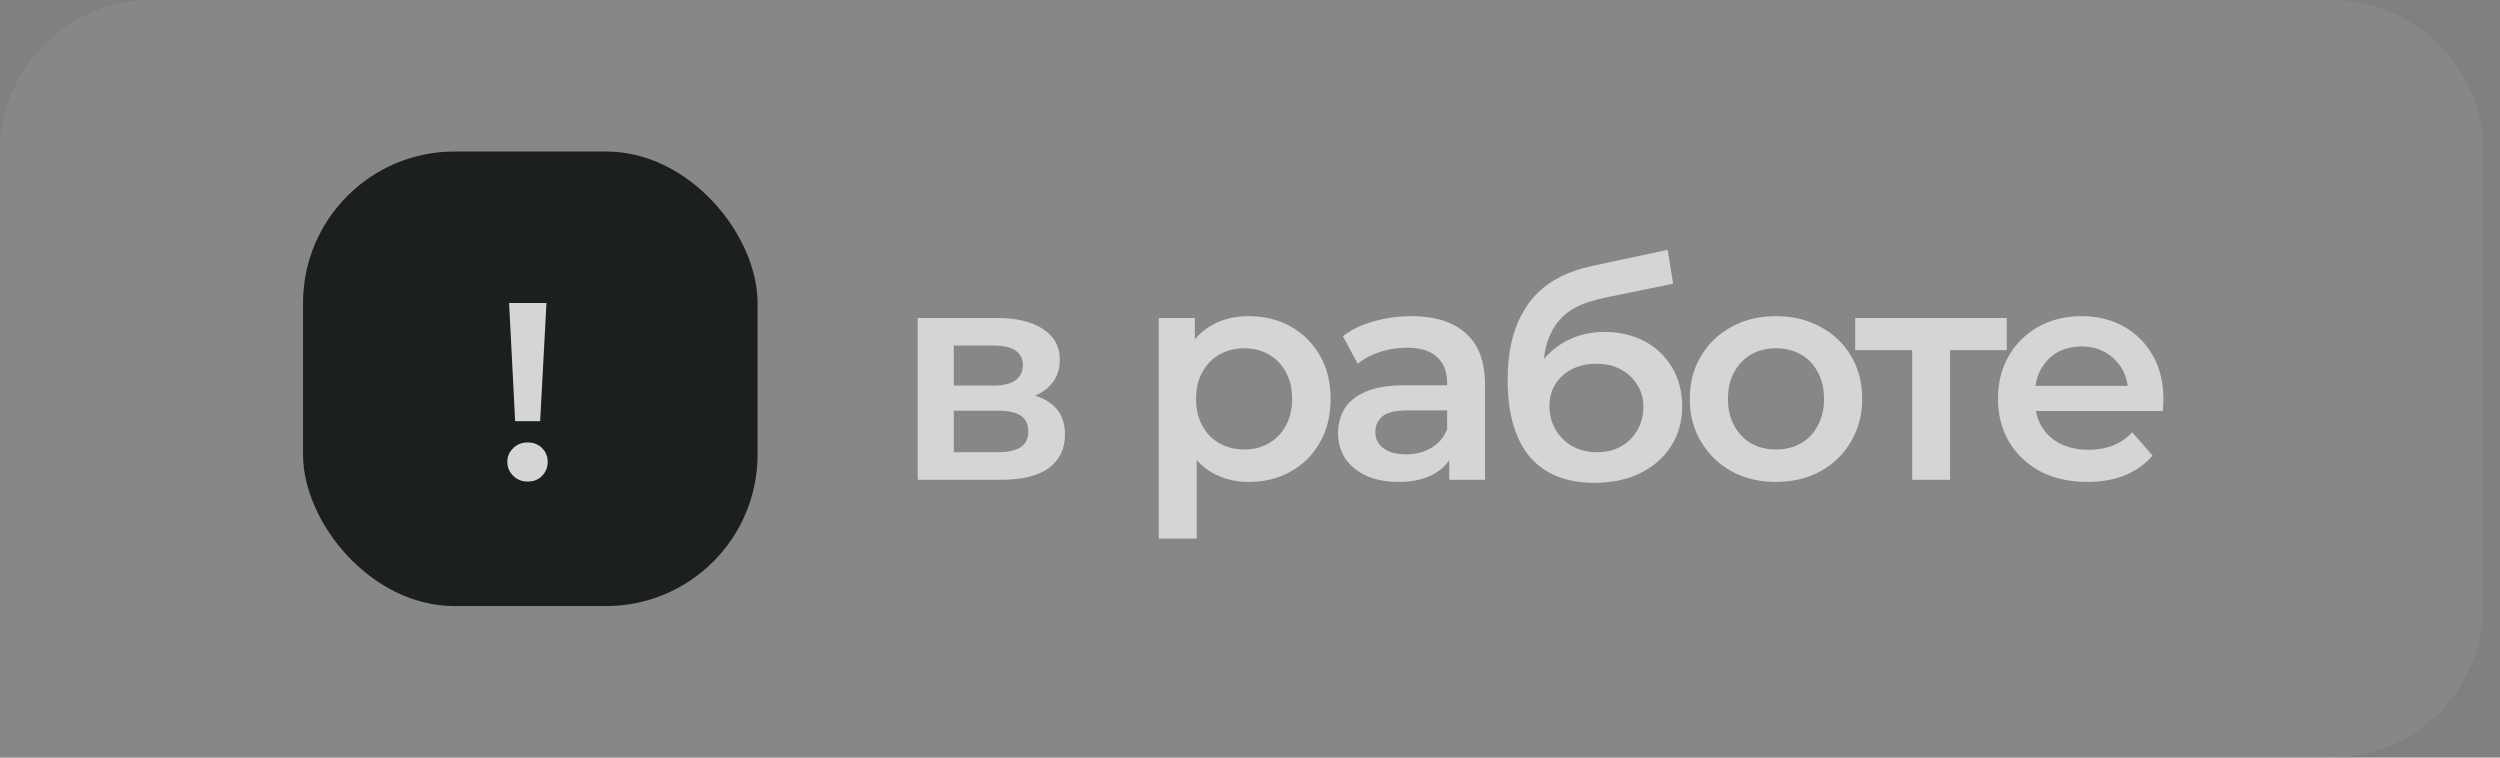<?xml version="1.0" encoding="UTF-8"?> <svg xmlns="http://www.w3.org/2000/svg" width="99" height="30" viewBox="0 0 99 30" fill="none"><rect x="0" y="0" width="99" height="30" fill="#808080" stroke="none"/><path d="M0 6C0 2.686 2.686 0 6 0H92.333C95.647 0 98.333 2.686 98.333 6V24C98.333 27.314 95.647 30 92.333 30H0V6Z" fill="white" fill-opacity="0.06"></path><rect x="12" y="6" width="18" height="18" rx="6" fill="#1C1F1F"></rect><path d="M20.4 16.68L20.16 12H21.64L21.39 16.68H20.4ZM20.9 19.07C20.667 19.07 20.473 18.993 20.32 18.84C20.167 18.687 20.09 18.503 20.09 18.29C20.09 18.077 20.167 17.897 20.32 17.75C20.473 17.597 20.667 17.52 20.9 17.52C21.133 17.52 21.323 17.597 21.47 17.75C21.617 17.897 21.69 18.077 21.69 18.29C21.69 18.503 21.617 18.687 21.47 18.84C21.323 18.993 21.133 19.07 20.9 19.07Z" fill="#D5D5D5"></path><path d="M36.342 19V12.592H39.474C40.249 12.592 40.858 12.736 41.297 13.024C41.745 13.312 41.969 13.72 41.969 14.248C41.969 14.768 41.761 15.176 41.346 15.472C40.929 15.76 40.377 15.904 39.69 15.904L39.87 15.532C40.645 15.532 41.221 15.676 41.597 15.964C41.981 16.244 42.173 16.656 42.173 17.2C42.173 17.768 41.962 18.212 41.538 18.532C41.114 18.844 40.469 19 39.605 19H36.342ZM37.77 17.908H39.486C39.894 17.908 40.202 17.844 40.41 17.716C40.617 17.58 40.721 17.376 40.721 17.104C40.721 16.816 40.626 16.604 40.434 16.468C40.242 16.332 39.941 16.264 39.533 16.264H37.77V17.908ZM37.77 15.268H39.342C39.725 15.268 40.014 15.2 40.206 15.064C40.406 14.92 40.505 14.72 40.505 14.464C40.505 14.2 40.406 14.004 40.206 13.876C40.014 13.748 39.725 13.684 39.342 13.684H37.77V15.268ZM49.44 19.084C48.92 19.084 48.444 18.964 48.012 18.724C47.588 18.484 47.248 18.124 46.992 17.644C46.744 17.156 46.62 16.54 46.62 15.796C46.62 15.044 46.74 14.428 46.98 13.948C47.228 13.468 47.564 13.112 47.988 12.88C48.412 12.64 48.896 12.52 49.44 12.52C50.072 12.52 50.628 12.656 51.108 12.928C51.596 13.2 51.98 13.58 52.26 14.068C52.548 14.556 52.692 15.132 52.692 15.796C52.692 16.46 52.548 17.04 52.26 17.536C51.98 18.024 51.596 18.404 51.108 18.676C50.628 18.948 50.072 19.084 49.44 19.084ZM45.888 21.328V12.592H47.316V14.104L47.268 15.808L47.388 17.512V21.328H45.888ZM49.272 17.8C49.632 17.8 49.952 17.72 50.232 17.56C50.52 17.4 50.748 17.168 50.916 16.864C51.084 16.56 51.168 16.204 51.168 15.796C51.168 15.38 51.084 15.024 50.916 14.728C50.748 14.424 50.52 14.192 50.232 14.032C49.952 13.872 49.632 13.792 49.272 13.792C48.912 13.792 48.588 13.872 48.3 14.032C48.012 14.192 47.784 14.424 47.616 14.728C47.448 15.024 47.364 15.38 47.364 15.796C47.364 16.204 47.448 16.56 47.616 16.864C47.784 17.168 48.012 17.4 48.3 17.56C48.588 17.72 48.912 17.8 49.272 17.8ZM57.39 19V17.704L57.306 17.428V15.16C57.306 14.72 57.174 14.38 56.91 14.14C56.646 13.892 56.246 13.768 55.71 13.768C55.35 13.768 54.994 13.824 54.642 13.936C54.298 14.048 54.006 14.204 53.766 14.404L53.178 13.312C53.522 13.048 53.93 12.852 54.402 12.724C54.882 12.588 55.378 12.52 55.89 12.52C56.818 12.52 57.534 12.744 58.038 13.192C58.55 13.632 58.806 14.316 58.806 15.244V19H57.39ZM55.374 19.084C54.894 19.084 54.474 19.004 54.114 18.844C53.754 18.676 53.474 18.448 53.274 18.16C53.082 17.864 52.986 17.532 52.986 17.164C52.986 16.804 53.07 16.48 53.238 16.192C53.414 15.904 53.698 15.676 54.09 15.508C54.482 15.34 55.002 15.256 55.65 15.256H57.51V16.252H55.758C55.246 16.252 54.902 16.336 54.726 16.504C54.55 16.664 54.462 16.864 54.462 17.104C54.462 17.376 54.57 17.592 54.786 17.752C55.002 17.912 55.302 17.992 55.686 17.992C56.054 17.992 56.382 17.908 56.67 17.74C56.966 17.572 57.178 17.324 57.306 16.996L57.558 17.896C57.414 18.272 57.154 18.564 56.778 18.772C56.41 18.98 55.942 19.084 55.374 19.084ZM63.123 19.12C62.595 19.12 62.123 19.04 61.707 18.88C61.291 18.72 60.931 18.476 60.627 18.148C60.331 17.812 60.103 17.388 59.943 16.876C59.783 16.364 59.703 15.756 59.703 15.052C59.703 14.54 59.747 14.072 59.835 13.648C59.923 13.224 60.055 12.844 60.231 12.508C60.407 12.164 60.627 11.86 60.891 11.596C61.163 11.332 61.479 11.112 61.839 10.936C62.199 10.76 62.607 10.624 63.063 10.528L66.039 9.892L66.255 11.236L63.555 11.788C63.403 11.82 63.219 11.868 63.003 11.932C62.795 11.988 62.579 12.076 62.355 12.196C62.139 12.308 61.935 12.472 61.743 12.688C61.559 12.896 61.407 13.168 61.287 13.504C61.175 13.832 61.119 14.244 61.119 14.74C61.119 14.892 61.123 15.008 61.131 15.088C61.147 15.16 61.159 15.24 61.167 15.328C61.183 15.408 61.191 15.528 61.191 15.688L60.627 15.1C60.787 14.692 61.007 14.344 61.287 14.056C61.575 13.76 61.907 13.536 62.283 13.384C62.667 13.224 63.083 13.144 63.531 13.144C64.131 13.144 64.663 13.268 65.127 13.516C65.591 13.764 65.955 14.112 66.219 14.56C66.483 15.008 66.615 15.516 66.615 16.084C66.615 16.676 66.471 17.2 66.183 17.656C65.895 18.112 65.487 18.472 64.959 18.736C64.439 18.992 63.827 19.12 63.123 19.12ZM63.243 17.908C63.603 17.908 63.919 17.832 64.191 17.68C64.471 17.52 64.687 17.304 64.839 17.032C64.999 16.76 65.079 16.456 65.079 16.12C65.079 15.784 64.999 15.492 64.839 15.244C64.687 14.988 64.471 14.784 64.191 14.632C63.919 14.48 63.595 14.404 63.219 14.404C62.859 14.404 62.535 14.476 62.247 14.62C61.967 14.764 61.747 14.964 61.587 15.22C61.435 15.468 61.359 15.756 61.359 16.084C61.359 16.42 61.439 16.728 61.599 17.008C61.759 17.288 61.979 17.508 62.259 17.668C62.547 17.828 62.875 17.908 63.243 17.908ZM70.323 19.084C69.666 19.084 69.082 18.944 68.57 18.664C68.058 18.376 67.654 17.984 67.359 17.488C67.062 16.992 66.915 16.428 66.915 15.796C66.915 15.156 67.062 14.592 67.359 14.104C67.654 13.608 68.058 13.22 68.57 12.94C69.082 12.66 69.666 12.52 70.323 12.52C70.987 12.52 71.575 12.66 72.087 12.94C72.606 13.22 73.01 13.604 73.299 14.092C73.594 14.58 73.743 15.148 73.743 15.796C73.743 16.428 73.594 16.992 73.299 17.488C73.01 17.984 72.606 18.376 72.087 18.664C71.575 18.944 70.987 19.084 70.323 19.084ZM70.323 17.8C70.691 17.8 71.019 17.72 71.306 17.56C71.594 17.4 71.819 17.168 71.978 16.864C72.147 16.56 72.231 16.204 72.231 15.796C72.231 15.38 72.147 15.024 71.978 14.728C71.819 14.424 71.594 14.192 71.306 14.032C71.019 13.872 70.695 13.792 70.335 13.792C69.966 13.792 69.638 13.872 69.35 14.032C69.07 14.192 68.847 14.424 68.678 14.728C68.51 15.024 68.427 15.38 68.427 15.796C68.427 16.204 68.51 16.56 68.678 16.864C68.847 17.168 69.07 17.4 69.35 17.56C69.638 17.72 69.963 17.8 70.323 17.8ZM75.722 19V13.504L76.07 13.864H73.466V12.592H79.466V13.864H76.874L77.222 13.504V19H75.722ZM82.661 19.084C81.949 19.084 81.325 18.944 80.789 18.664C80.261 18.376 79.849 17.984 79.553 17.488C79.265 16.992 79.121 16.428 79.121 15.796C79.121 15.156 79.261 14.592 79.541 14.104C79.829 13.608 80.221 13.22 80.717 12.94C81.221 12.66 81.793 12.52 82.433 12.52C83.057 12.52 83.613 12.656 84.101 12.928C84.589 13.2 84.973 13.584 85.253 14.08C85.533 14.576 85.673 15.16 85.673 15.832C85.673 15.896 85.669 15.968 85.661 16.048C85.661 16.128 85.657 16.204 85.649 16.276H80.309V15.28H84.857L84.269 15.592C84.277 15.224 84.201 14.9 84.041 14.62C83.881 14.34 83.661 14.12 83.381 13.96C83.109 13.8 82.793 13.72 82.433 13.72C82.065 13.72 81.741 13.8 81.461 13.96C81.189 14.12 80.973 14.344 80.813 14.632C80.661 14.912 80.585 15.244 80.585 15.628V15.868C80.585 16.252 80.673 16.592 80.849 16.888C81.025 17.184 81.273 17.412 81.593 17.572C81.913 17.732 82.281 17.812 82.697 17.812C83.057 17.812 83.381 17.756 83.669 17.644C83.957 17.532 84.213 17.356 84.437 17.116L85.241 18.04C84.953 18.376 84.589 18.636 84.149 18.82C83.717 18.996 83.221 19.084 82.661 19.084Z" fill="#D5D5D5"></path></svg> 